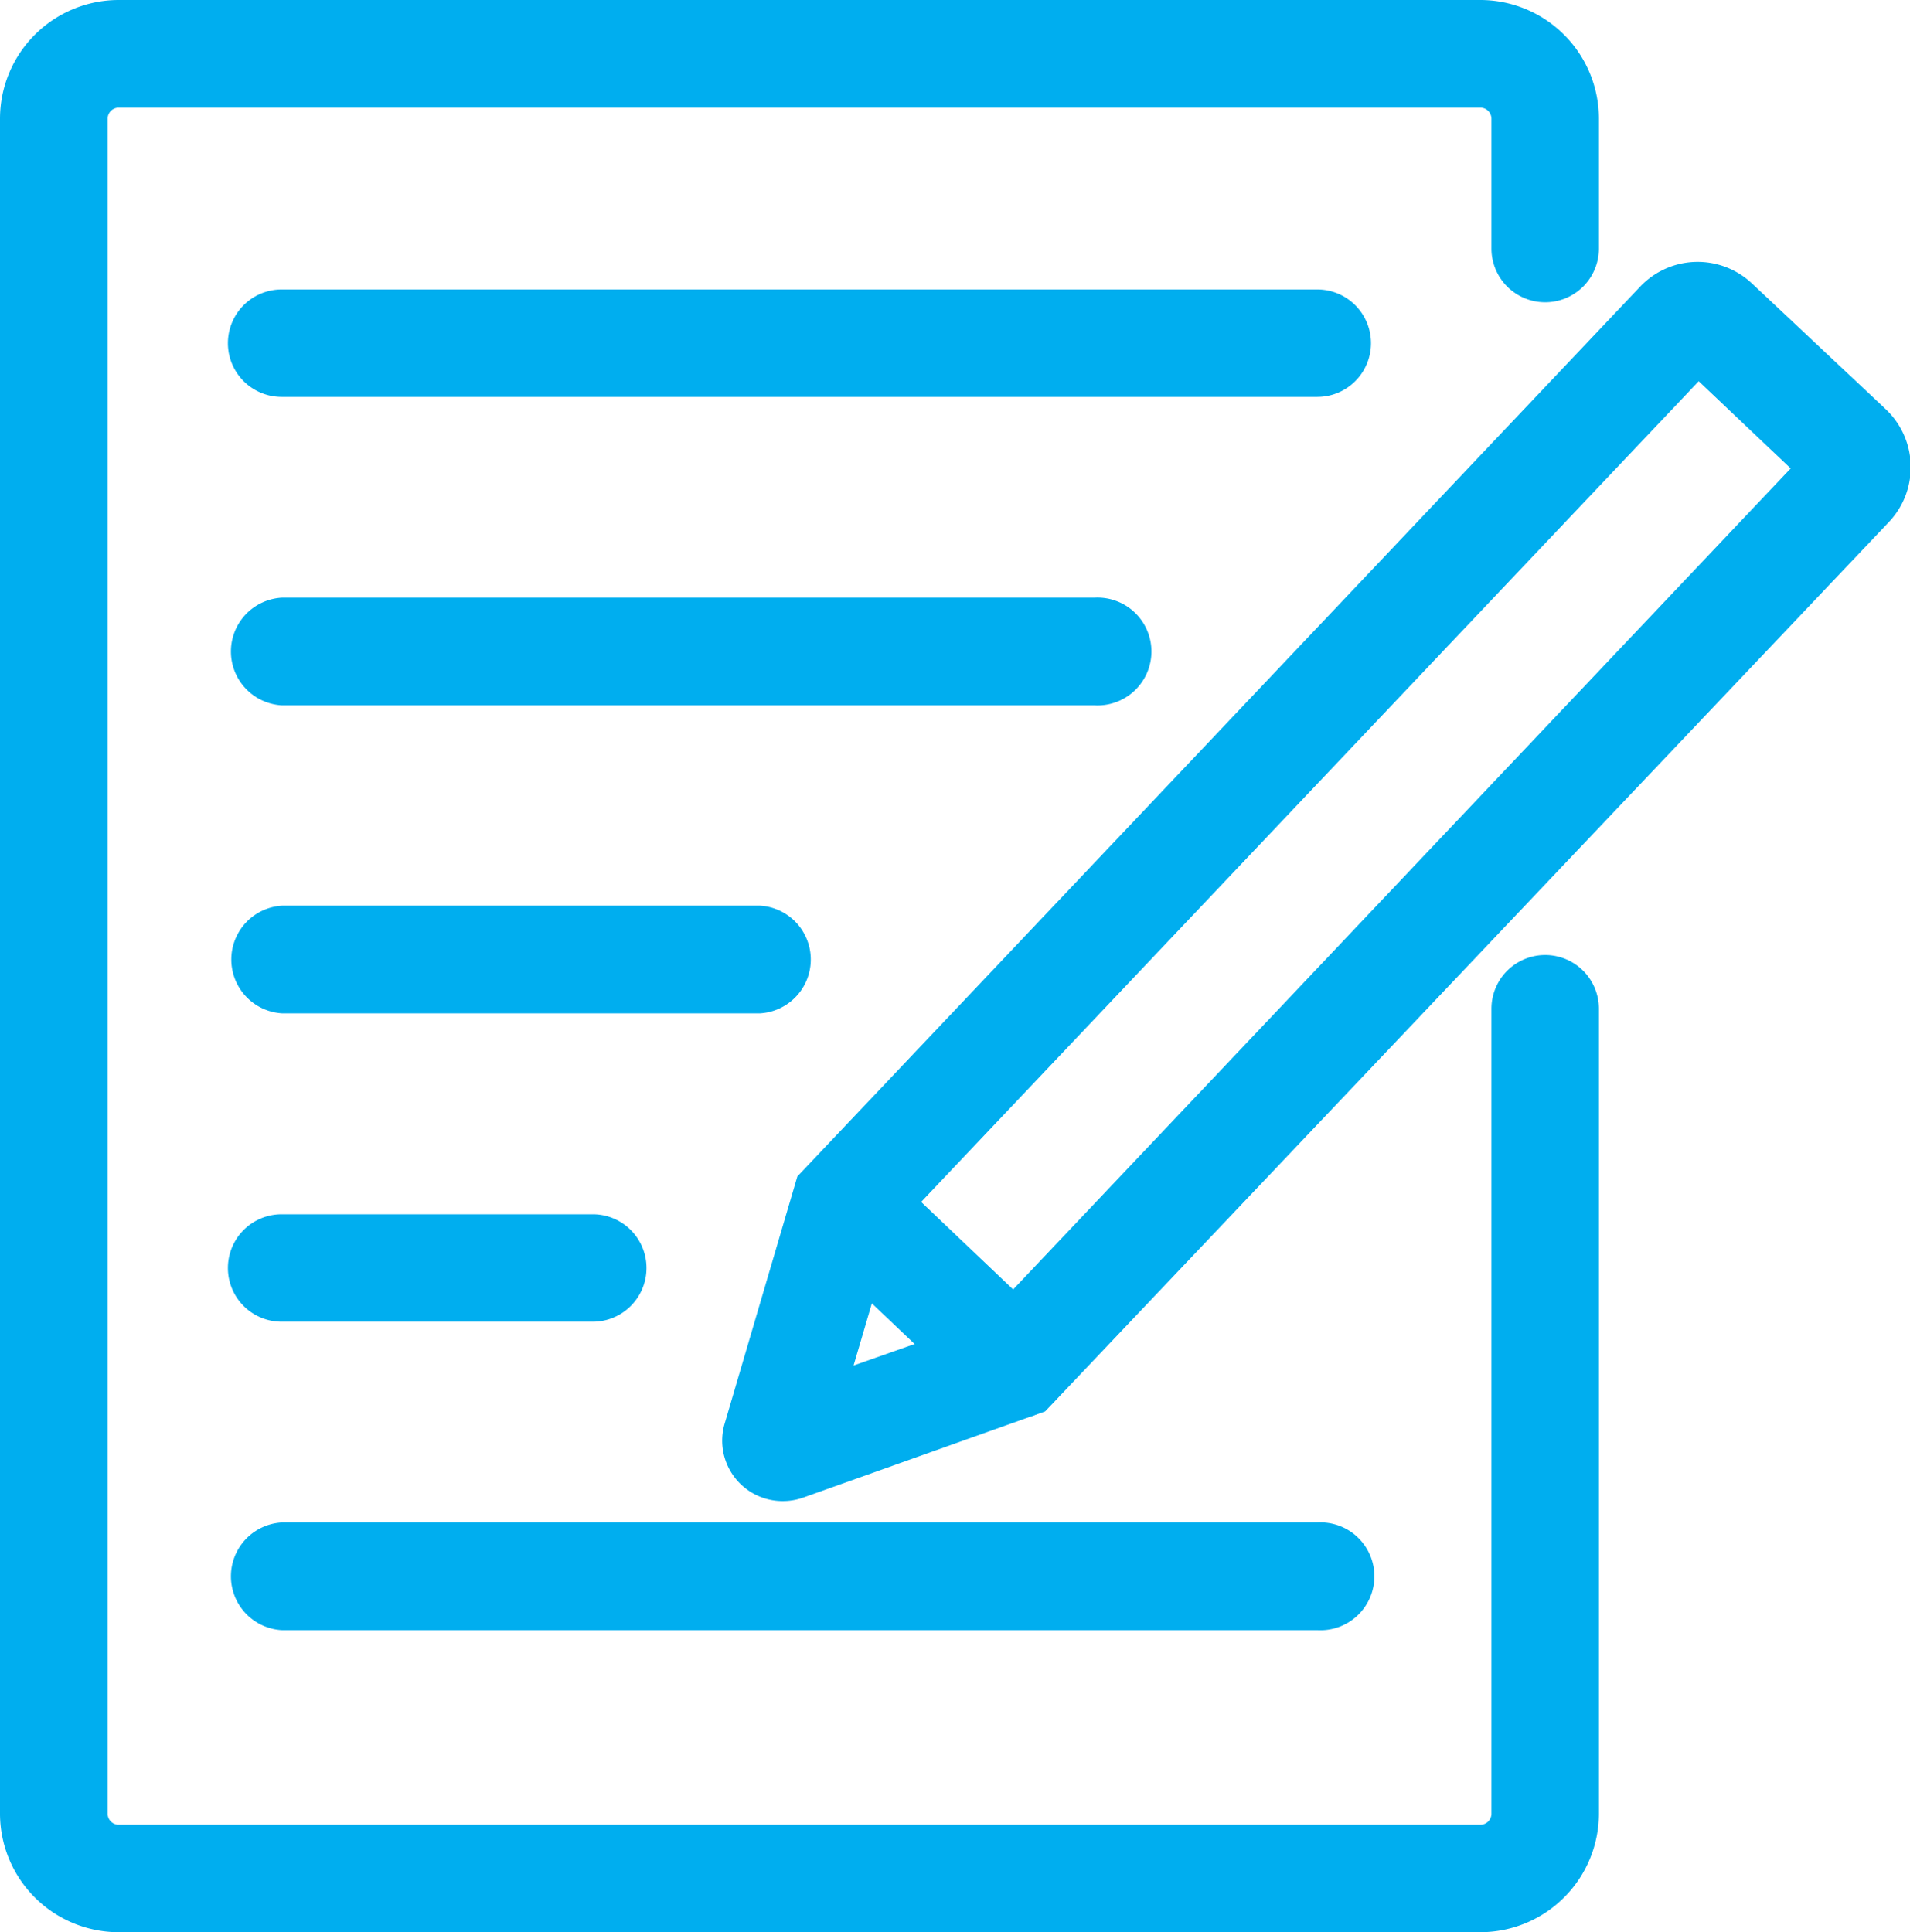 <svg xmlns="http://www.w3.org/2000/svg" viewBox="0 0 99.89 101.06"><defs><style>.cls-1{fill:#00aeef;}</style></defs><g id="Layer_2" data-name="Layer 2"><g id="ëÎÓÈ_1" data-name="ëÎÓÈ 1"><path class="cls-1" d="M77.42,101.06H6.21A6.21,6.21,0,0,1,0,94.86V6.21A6.21,6.21,0,0,1,6.21,0H77.42a6.21,6.21,0,0,1,6.2,6.21V13A2.81,2.81,0,0,1,78,13V6.21a.58.58,0,0,0-.58-.58H6.21a.58.58,0,0,0-.58.58V94.86a.58.58,0,0,0,.58.58H77.42a.58.58,0,0,0,.58-.58V52.76a2.81,2.81,0,0,1,5.62,0v42.1A6.21,6.21,0,0,1,77.42,101.06Z"/><path class="cls-1" d="M40.9,78.51a3.16,3.16,0,0,1-3-4.06l3.8-12.92L85.77,15a4.14,4.14,0,0,1,5.87-.16l7,6.58a4.17,4.17,0,0,1,.16,5.87L54.66,73.82,42,78.33A3.19,3.19,0,0,1,40.9,78.51ZM43.28,76h0ZM46.7,64.42l-2.06,7L51.51,69l42.14-44.5-4.81-4.56Zm6.39,7h0Z"/><path class="cls-1" d="M53.09,74.21a2.8,2.8,0,0,1-1.94-.77L42.25,65a2.82,2.82,0,0,1,3.87-4.09L55,69.36a2.81,2.81,0,0,1-1.93,4.85Z"/><path class="cls-1" d="M68.89,20.76H14.73a2.81,2.81,0,1,1,0-5.62H68.89a2.81,2.81,0,1,1,0,5.62Z"/><path class="cls-1" d="M57.23,36.89H14.73a2.82,2.82,0,0,1,0-5.63h42.5a2.82,2.82,0,1,1,0,5.63Z"/><path class="cls-1" d="M39.75,53h-25a2.82,2.82,0,0,1,0-5.63h25a2.82,2.82,0,0,1,0,5.63Z"/><path class="cls-1" d="M31,69.13H14.73a2.81,2.81,0,0,1,0-5.62H31a2.81,2.81,0,1,1,0,5.62Z"/><path class="cls-1" d="M68.89,85.26H14.73a2.82,2.82,0,0,1,0-5.63H68.89a2.82,2.82,0,1,1,0,5.63Z"/></g></g></svg>